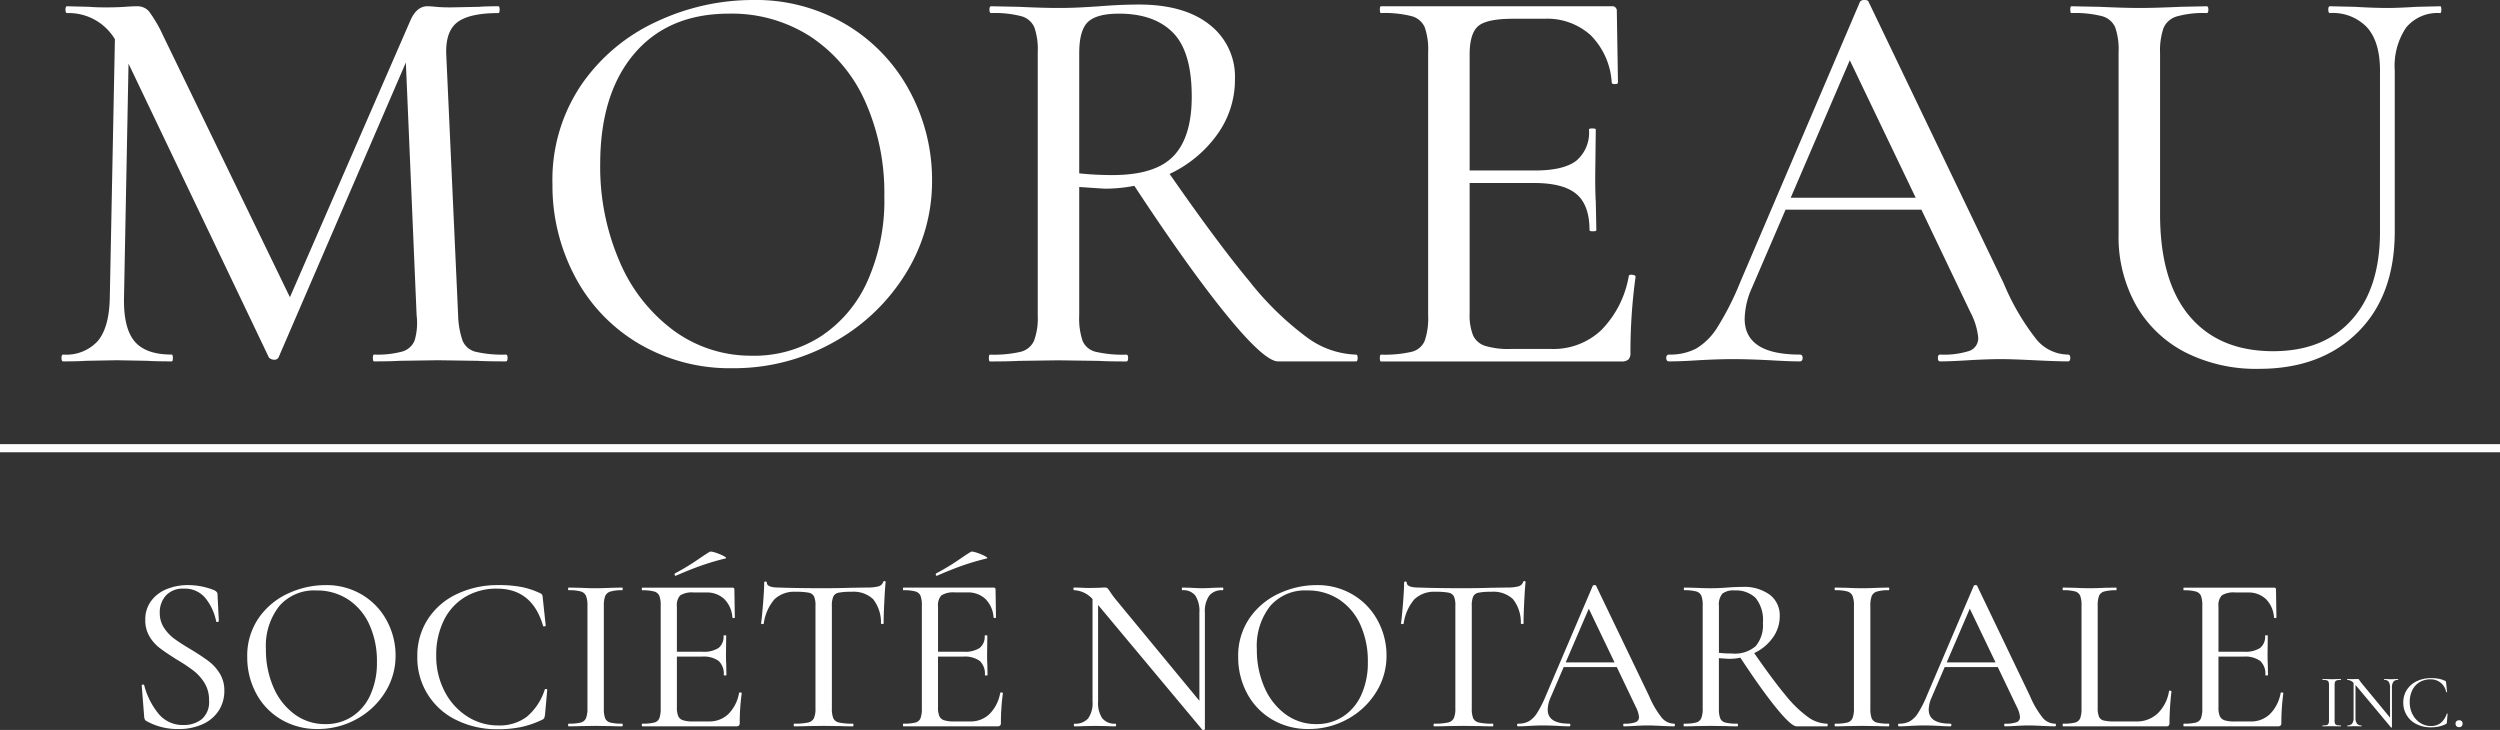 <?xml version="1.0" encoding="UTF-8"?> <svg xmlns="http://www.w3.org/2000/svg" xmlns:xlink="http://www.w3.org/1999/xlink" width="338.438" height="98.817" viewBox="0 0 338.438 98.817"><rect x="0" y="0" width="338.438" height="98.817" fill="#333333" stroke="none"/><defs><clipPath id="clip-path"><rect id="Rectangle_18" data-name="Rectangle 18" width="338.438" height="98.818" fill="none"></rect></clipPath></defs><g id="Groupe_1" data-name="Groupe 1" clip-path="url(#clip-path)"><path id="Tracé_1" data-name="Tracé 1" d="M338.438,61.222H0v-1.1H338.438ZM21.628,82.967a3.4,3.4,0,0,1,.826-2.344,3.067,3.067,0,0,1,2.42-.932A3.556,3.556,0,0,1,27.91,81.1a7.265,7.265,0,0,1,1.353,3.006c.019.08.085.11.195.09s.165-.07.165-.15l-.18-3.607q0-.33-.451-.541a9.474,9.474,0,0,0-3.577-.691,7.505,7.505,0,0,0-2.8.526,4.892,4.892,0,0,0-2.134,1.593,4.166,4.166,0,0,0-.812,2.6,4.248,4.248,0,0,0,.572,2.239,5.492,5.492,0,0,0,1.383,1.563q.812.617,2.284,1.548a21.848,21.848,0,0,1,2.33,1.548A6.286,6.286,0,0,1,27.7,92.481a4.353,4.353,0,0,1,.6,2.329,3.057,3.057,0,0,1-.992,2.555,3.859,3.859,0,0,1-2.465.782,4.207,4.207,0,0,1-3.426-1.578,10.044,10.044,0,0,1-1.894-3.8c-.02-.08-.085-.109-.2-.09s-.155.071-.135.151l.33,4.208a1.129,1.129,0,0,0,.091.36.52.52,0,0,0,.21.211,8.569,8.569,0,0,0,4.328,1.082,7.665,7.665,0,0,0,3.337-.676,5.022,5.022,0,0,0,2.149-1.849,4.869,4.869,0,0,0,.736-2.645,4.352,4.352,0,0,0-.616-2.344,6.059,6.059,0,0,0-1.488-1.654q-.872-.661-2.4-1.593-1.473-.872-2.284-1.473A5.686,5.686,0,0,1,22.2,84.982a3.588,3.588,0,0,1-.571-2.015M43,98.688a10.755,10.755,0,0,0,5.245-1.323,10.363,10.363,0,0,0,3.862-3.607,9.216,9.216,0,0,0,1.443-5.02,9.845,9.845,0,0,0-1.157-4.659,9.07,9.07,0,0,0-3.321-3.532,9.358,9.358,0,0,0-5.02-1.337,12,12,0,0,0-5.005,1.112,9.793,9.793,0,0,0-4.013,3.321,8.945,8.945,0,0,0-1.563,5.305,10.27,10.27,0,0,0,1.187,4.885,8.968,8.968,0,0,0,3.367,3.547A9.484,9.484,0,0,0,43,98.688m1.052-.661a6.907,6.907,0,0,1-4.178-1.337,8.81,8.81,0,0,1-2.856-3.652A12.59,12.59,0,0,1,36,87.9a8.734,8.734,0,0,1,1.8-5.846,6.235,6.235,0,0,1,5.02-2.12,7.668,7.668,0,0,1,4.328,1.232,7.991,7.991,0,0,1,2.871,3.427,11.831,11.831,0,0,1,1.007,4.99,10.431,10.431,0,0,1-.917,4.554,6.791,6.791,0,0,1-2.495,2.9,6.554,6.554,0,0,1-3.562.992M67.466,79.21a12.742,12.742,0,0,0-5.635,1.217,9.451,9.451,0,0,0-3.923,3.412,9.067,9.067,0,0,0-1.413,5.02,9.326,9.326,0,0,0,5.276,8.612,12.375,12.375,0,0,0,5.636,1.247,15.359,15.359,0,0,0,3.1-.286,13.116,13.116,0,0,0,2.916-1.006.583.583,0,0,0,.255-.226,2.57,2.57,0,0,0,.105-.466l.3-3.366c0-.04-.05-.071-.15-.09s-.161,0-.181.06a7.963,7.963,0,0,1-2.419,3.682,6.13,6.13,0,0,1-3.893,1.187,7.647,7.647,0,0,1-4.208-1.232,8.722,8.722,0,0,1-3.051-3.4,10.256,10.256,0,0,1-1.127-4.809,10.53,10.53,0,0,1,1.037-4.795,7.55,7.55,0,0,1,2.9-3.171,8.225,8.225,0,0,1,4.3-1.113q4.749,0,6.223,5.02.03.12.195.09c.11-.02.165-.06.165-.12l-.391-3.667a1.9,1.9,0,0,0-.075-.466.583.583,0,0,0-.255-.225,10.8,10.8,0,0,0-2.57-.857,16.473,16.473,0,0,0-3.111-.255M81.745,95.892V82.036a3.707,3.707,0,0,1,.18-1.337,1.1,1.1,0,0,1,.707-.617,5.309,5.309,0,0,1,1.608-.18c.039,0,.06-.06.06-.181s-.021-.18-.06-.18l-1.443.031q-1.322.06-2.194.06-.812,0-2.074-.06l-1.533-.031c-.06,0-.09.06-.09.18s.031.181.09.181a5.757,5.757,0,0,1,1.624.165,1.107,1.107,0,0,1,.706.586,3.337,3.337,0,0,1,.2,1.322V95.892a3.457,3.457,0,0,1-.2,1.338,1.055,1.055,0,0,1-.706.586,6.324,6.324,0,0,1-1.624.15c-.06,0-.09.06-.09.181s.031.18.09.18q.962,0,1.533-.03l2.074-.03,2.164.03q.541.031,1.473.03c.039,0,.06-.06.06-.18s-.021-.181-.06-.181a6.315,6.315,0,0,1-1.623-.15,1.008,1.008,0,0,1-.691-.572,3.69,3.69,0,0,1-.18-1.353m18.305-2.074a5.361,5.361,0,0,1-1.443,2.841,3.673,3.673,0,0,1-2.645,1.006H93.828a4.275,4.275,0,0,1-1.383-.165,1.056,1.056,0,0,1-.631-.556,2.932,2.932,0,0,1-.18-1.172V88.889h3.4a3.476,3.476,0,0,1,2.255.586,2.375,2.375,0,0,1,.691,1.909c0,.041.06.06.18.06s.18-.019.18-.06l-.029-1.5q-.031-.451-.031-1.323l.031-2.495c0-.04-.06-.06-.181-.06s-.18.02-.18.06a1.939,1.939,0,0,1-.676,1.653,3.653,3.653,0,0,1-2.179.511H91.634V82.1a1.951,1.951,0,0,1,.451-1.5,3.049,3.049,0,0,1,1.864-.391H95.6a3.425,3.425,0,0,1,2.435.871,3.878,3.878,0,0,1,1.112,2.5c0,.06.055.09.165.09s.165-.03.165-.09l-.06-3.757a.239.239,0,0,0-.271-.271h-12.2c-.041,0-.06.06-.06.18s.019.181.06.181a5.757,5.757,0,0,1,1.624.165,1.057,1.057,0,0,1,.691.586,3.6,3.6,0,0,1,.18,1.322V95.892a3.726,3.726,0,0,1-.18,1.338,1.009,1.009,0,0,1-.691.586,6.324,6.324,0,0,1-1.624.15c-.041,0-.06.06-.06.181s.019.18.06.18H99.66a.522.522,0,0,0,.375-.105.473.473,0,0,0,.106-.346,29.385,29.385,0,0,1,.271-4.028c0-.06-.06-.095-.18-.105s-.181.015-.181.075m-8.506-15.9q1.712-.75,3.261-1.307A33.24,33.24,0,0,1,98.217,75.6c.16-.039.085-.145-.226-.316a6.581,6.581,0,0,0-1.112-.466q-.646-.21-.8-.12-.511.3-1.472.961a31.406,31.406,0,0,1-3.216,1.954.169.169,0,0,0-.06.2.148.148,0,0,0,.151.135Zm16.17,2.195a8.9,8.9,0,0,1,1.759.12,1.009,1.009,0,0,1,.721.5,2.891,2.891,0,0,1,.2,1.248V95.892a3.229,3.229,0,0,1-.211,1.338,1.144,1.144,0,0,1-.812.586,8.4,8.4,0,0,1-1.863.15c-.041,0-.06.06-.06.181s.02.18.06.18q1.082,0,1.682-.03l2.285-.03,2.375.03q.6.031,1.623.03c.04,0,.06-.06.06-.18s-.02-.181-.06-.181a8.374,8.374,0,0,1-1.878-.15,1.093,1.093,0,0,1-.782-.572,3.425,3.425,0,0,1-.2-1.353V82.036a3.1,3.1,0,0,1,.2-1.293,1,1,0,0,1,.722-.51,8.671,8.671,0,0,1,1.728-.12,3.882,3.882,0,0,1,2.931.992,5.111,5.111,0,0,1,1.067,3.306c.019.041.084.06.195.06s.165-.02.165-.06q0-1.111.09-2.931t.18-2.691c0-.08-.05-.12-.151-.12a.161.161,0,0,0-.18.12.919.919,0,0,1-.676.6,6.307,6.307,0,0,1-1.608.15l-2.044.031q-1.984.06-3.757.06-3.457,0-6.042-.09-1.623,0-1.623-.661c0-.1-.06-.151-.18-.151s-.18.05-.18.151q0,.961-.151,2.825t-.27,2.705c0,.041.055.066.164.075s.176-.015.2-.075a6.336,6.336,0,0,1,1.458-3.291,3.883,3.883,0,0,1,2.871-1.007M135.4,93.819a5.361,5.361,0,0,1-1.443,2.841,3.673,3.673,0,0,1-2.645,1.006h-2.134a4.277,4.277,0,0,1-1.383-.165,1.053,1.053,0,0,1-.631-.556,2.919,2.919,0,0,1-.181-1.172V88.889h3.4a3.475,3.475,0,0,1,2.255.586,2.375,2.375,0,0,1,.691,1.909c0,.041.06.06.18.06s.181-.019.181-.06l-.03-1.5q-.031-.451-.031-1.323l.031-2.495c0-.04-.06-.06-.18-.06s-.181.02-.181.06a1.939,1.939,0,0,1-.676,1.653,3.653,3.653,0,0,1-2.179.511h-3.457V82.1a1.954,1.954,0,0,1,.451-1.5A3.05,3.05,0,0,1,129.3,80.2h1.654a3.425,3.425,0,0,1,2.435.871,3.872,3.872,0,0,1,1.112,2.5c0,.06.055.09.166.09s.165-.03.165-.09l-.06-3.757a.239.239,0,0,0-.271-.271h-12.2c-.04,0-.06.06-.06.18s.02.181.06.181a5.757,5.757,0,0,1,1.624.165,1.057,1.057,0,0,1,.691.586,3.6,3.6,0,0,1,.18,1.322V95.892a3.726,3.726,0,0,1-.18,1.338,1.009,1.009,0,0,1-.691.586,6.324,6.324,0,0,1-1.624.15c-.04,0-.06.06-.06.181s.02.18.06.18h12.715a.525.525,0,0,0,.376-.105.476.476,0,0,0,.106-.346,29.385,29.385,0,0,1,.27-4.028c0-.06-.06-.095-.18-.105s-.181.015-.181.075m-8.506-15.9q1.713-.75,3.261-1.307a33.24,33.24,0,0,1,3.412-1.007c.16-.039.085-.145-.225-.316a6.626,6.626,0,0,0-1.112-.466q-.647-.21-.8-.12-.512.3-1.473.961a31.407,31.407,0,0,1-3.216,1.954.169.169,0,0,0-.06.2.147.147,0,0,0,.15.135Zm38.624,1.623-1.232.031q-.962.06-1.533.06t-1.533-.06l-1.172-.031c-.041,0-.06.06-.06.18s.02.181.06.181a2.055,2.055,0,0,1,1.773.736,3.915,3.915,0,0,1,.54,2.3V94.871L151,81.1q-.361-.451-.722-.992a3.634,3.634,0,0,0-.346-.466.476.476,0,0,0-.346-.106,5.2,5.2,0,0,0-.631.031l-1.413.03c-.441,0-.781-.01-1.022-.03l-1.112-.031c-.06,0-.091.06-.091.18s.031.181.091.181a3.612,3.612,0,0,1,2.495,1.2V94.961a3.608,3.608,0,0,1-.586,2.285,2.282,2.282,0,0,1-1.879.721c-.04,0-.06.06-.06.181s.02.18.06.18q.841,0,1.293-.03l1.593-.03,1.533.03q.42.031,1.143.03c.06,0,.09-.06.09-.18s-.03-.181-.09-.181a2.121,2.121,0,0,1-1.773-.721,3.675,3.675,0,0,1-.572-2.285V81.886l.09.12,14.007,16.772a.229.229,0,0,0,.21.03c.1-.02.15-.06.15-.12V82.938a3.678,3.678,0,0,1,.586-2.3,2.183,2.183,0,0,1,1.819-.736c.06,0,.09-.06.09-.181s-.031-.18-.09-.18m11.633,19.147a10.755,10.755,0,0,0,5.245-1.323,10.363,10.363,0,0,0,3.862-3.607,9.216,9.216,0,0,0,1.443-5.02,9.845,9.845,0,0,0-1.157-4.659,9.074,9.074,0,0,0-3.321-3.532,9.358,9.358,0,0,0-5.02-1.337,12,12,0,0,0-5.005,1.112,9.793,9.793,0,0,0-4.013,3.321,8.945,8.945,0,0,0-1.563,5.305,10.27,10.27,0,0,0,1.187,4.885,8.963,8.963,0,0,0,3.367,3.547,9.484,9.484,0,0,0,4.975,1.307m1.052-.661a6.907,6.907,0,0,1-4.178-1.337,8.81,8.81,0,0,1-2.856-3.652,12.59,12.59,0,0,1-1.022-5.14,8.734,8.734,0,0,1,1.8-5.846,6.234,6.234,0,0,1,5.02-2.12,7.668,7.668,0,0,1,4.328,1.232,8,8,0,0,1,2.871,3.427,11.832,11.832,0,0,1,1.007,4.99,10.431,10.431,0,0,1-.917,4.554,6.791,6.791,0,0,1-2.495,2.9,6.554,6.554,0,0,1-3.562.992m16.142-17.914a8.9,8.9,0,0,1,1.758.12,1.009,1.009,0,0,1,.721.5,2.891,2.891,0,0,1,.2,1.248V95.892a3.24,3.24,0,0,1-.211,1.338,1.144,1.144,0,0,1-.812.586,8.41,8.41,0,0,1-1.864.15c-.04,0-.06.06-.06.181s.02.18.06.18q1.082,0,1.683-.03l2.285-.03,2.374.03q.6.031,1.623.03c.04,0,.06-.06.06-.18s-.02-.181-.06-.181a8.37,8.37,0,0,1-1.878-.15,1.1,1.1,0,0,1-.782-.572,3.427,3.427,0,0,1-.195-1.353V82.036a3.1,3.1,0,0,1,.195-1.293,1,1,0,0,1,.722-.51,8.678,8.678,0,0,1,1.728-.12,3.883,3.883,0,0,1,2.931.992,5.111,5.111,0,0,1,1.067,3.306c.02.041.085.06.2.06s.166-.02.166-.06q0-1.111.09-2.931t.181-2.691c0-.08-.051-.12-.151-.12a.161.161,0,0,0-.18.12.92.92,0,0,1-.676.6,6.307,6.307,0,0,1-1.608.15l-2.044.031q-1.984.06-3.757.06-3.457,0-6.042-.09-1.624,0-1.623-.661c0-.1-.06-.151-.18-.151s-.181.05-.181.151q0,.961-.15,2.825t-.271,2.705c0,.041.055.066.165.075s.176-.015.2-.075a6.331,6.331,0,0,1,1.458-3.291,3.881,3.881,0,0,1,2.871-1.007m32.282,17.854a2.194,2.194,0,0,1-1.653-.781,12.621,12.621,0,0,1-1.743-2.976L216.074,79.3c-.02-.06-.09-.09-.211-.09a.271.271,0,0,0-.24.09L209.28,94.149a14.939,14.939,0,0,1-1.2,2.375,3.341,3.341,0,0,1-1.127,1.127,2.982,2.982,0,0,1-1.428.315c-.1,0-.15.06-.15.181s.05.18.15.18q.631,0,1.533-.06,1.083-.06,1.834-.06.841,0,1.983.06,1.023.061,1.563.06c.1,0,.151-.06.151-.18s-.051-.181-.151-.181q-2.915,0-2.916-1.893a4.2,4.2,0,0,1,.391-1.654l1.774-4.118h7.184l2.585,5.41a3.634,3.634,0,0,1,.421,1.353.707.707,0,0,1-.466.707,4.368,4.368,0,0,1-1.548.195c-.08,0-.12.06-.12.181s.04.18.12.18q.541,0,1.5-.06,1.021-.06,1.713-.06.571,0,1.773.06t1.773.06c.08,0,.12-.06.12-.18s-.041-.181-.12-.181M215.082,82.4l3.486,7.274h-6.613Zm32.252,15.57a4.608,4.608,0,0,1-2.6-.917,15.977,15.977,0,0,1-3.036-2.96q-1.7-2.044-4.223-5.681a6.469,6.469,0,0,0,2.51-2.074,4.942,4.942,0,0,0,.947-2.946,3.482,3.482,0,0,0-1.338-2.871,5.861,5.861,0,0,0-3.742-1.067q-.962,0-2.074.09-.422.031-.992.06t-1.2.03q-.811,0-2.074-.06l-1.473-.031c-.06,0-.09.06-.09.18s.03.181.09.181a5.605,5.605,0,0,1,1.593.165,1.054,1.054,0,0,1,.691.586,3.6,3.6,0,0,1,.18,1.322V95.892a3.459,3.459,0,0,1-.195,1.338,1.057,1.057,0,0,1-.707.586,6.324,6.324,0,0,1-1.624.15c-.04,0-.059.06-.059.181s.019.18.059.18q.962,0,1.533-.03l2.074-.03,2.134.03q.511.031,1.473.03c.06,0,.09-.06.09-.18s-.031-.181-.09-.181a6.315,6.315,0,0,1-1.623-.15,1.008,1.008,0,0,1-.691-.572,3.687,3.687,0,0,1-.181-1.353V89.1q1.263.09,1.413.09a8.314,8.314,0,0,0,1.5-.15q2.885,4.388,4.885,6.838t2.721,2.449h4.117c.06,0,.091-.06.091-.18s-.031-.181-.091-.181M232.7,88.378V82.036a2.274,2.274,0,0,1,.467-1.668,2.4,2.4,0,0,1,1.638-.436,3.832,3.832,0,0,1,2.855,1.007,4.72,4.72,0,0,1,.992,3.381,4.415,4.415,0,0,1-.962,3.142,4.308,4.308,0,0,1-3.216,1.007,16.568,16.568,0,0,1-1.774-.091m20.5,7.515V82.036a3.691,3.691,0,0,1,.181-1.337,1.1,1.1,0,0,1,.706-.617,5.314,5.314,0,0,1,1.608-.18c.04,0,.06-.06.06-.181s-.02-.18-.06-.18l-1.442.031q-1.323.06-2.194.06-.812,0-2.074-.06l-1.533-.031c-.06,0-.09.06-.09.18s.031.181.09.181a5.752,5.752,0,0,1,1.623.165,1.107,1.107,0,0,1,.707.586,3.339,3.339,0,0,1,.195,1.322V95.892a3.46,3.46,0,0,1-.195,1.338,1.055,1.055,0,0,1-.707.586,6.318,6.318,0,0,1-1.623.15c-.06,0-.09.06-.09.181s.031.18.09.18q.961,0,1.533-.03l2.074-.03,2.164.03q.54.031,1.472.03c.04,0,.06-.06.06-.18s-.02-.181-.06-.181a6.309,6.309,0,0,1-1.623-.15,1.006,1.006,0,0,1-.691-.572,3.673,3.673,0,0,1-.181-1.353M278.2,97.966a2.195,2.195,0,0,1-1.654-.781,12.6,12.6,0,0,1-1.743-2.976L267.654,79.3c-.02-.06-.09-.09-.211-.09a.271.271,0,0,0-.24.09L260.86,94.149a14.934,14.934,0,0,1-1.2,2.375,3.336,3.336,0,0,1-1.127,1.127,2.982,2.982,0,0,1-1.428.315c-.1,0-.15.06-.15.181s.05.18.15.18q.631,0,1.533-.06,1.083-.06,1.834-.06.841,0,1.983.06,1.023.061,1.563.06c.1,0,.151-.06.151-.18s-.05-.181-.151-.181q-2.915,0-2.916-1.893a4.2,4.2,0,0,1,.391-1.654l1.773-4.118h7.184l2.585,5.41a3.637,3.637,0,0,1,.421,1.353.708.708,0,0,1-.467.707,4.366,4.366,0,0,1-1.547.195c-.08,0-.121.06-.121.181s.041.18.121.18q.54,0,1.5-.06,1.021-.06,1.713-.06.571,0,1.773.06t1.774.06c.08,0,.12-.06.12-.18s-.04-.181-.12-.181M266.662,82.4l3.486,7.274h-6.612Zm17.313-.39a3.714,3.714,0,0,1,.18-1.338,1.053,1.053,0,0,1,.707-.6,5.769,5.769,0,0,1,1.608-.165c.039,0,.06-.06.06-.181s-.021-.18-.06-.18L285,79.571q-1.262.06-2.134.06-.812,0-2.074-.06l-1.5-.031c-.041,0-.06.06-.06.18s.02.181.06.181a5.755,5.755,0,0,1,1.623.165,1.051,1.051,0,0,1,.691.586,3.563,3.563,0,0,1,.181,1.322V95.892a3.692,3.692,0,0,1-.181,1.338,1,1,0,0,1-.691.586,6.322,6.322,0,0,1-1.623.15c-.041,0-.06.06-.06.181s.02.18.06.18h13.947a.465.465,0,0,0,.36-.105.526.526,0,0,0,.091-.346,41.684,41.684,0,0,1,.271-4.269c0-.06-.055-.095-.166-.105s-.165.015-.165.075a5.379,5.379,0,0,1-1.518,2.991,4.127,4.127,0,0,1-2.96,1.1H286.26a5.878,5.878,0,0,1-1.488-.135.914.914,0,0,1-.631-.526,3.37,3.37,0,0,1-.166-1.232Zm24.767,11.813a5.36,5.36,0,0,1-1.443,2.841,3.673,3.673,0,0,1-2.645,1.006h-2.134a4.277,4.277,0,0,1-1.383-.165,1.053,1.053,0,0,1-.631-.556,2.918,2.918,0,0,1-.181-1.172V88.889h3.4a3.475,3.475,0,0,1,2.255.586,2.375,2.375,0,0,1,.691,1.909c0,.041.06.06.18.06s.181-.019.181-.06l-.03-1.5q-.031-.451-.031-1.323L307,86.064c0-.04-.06-.06-.18-.06s-.181.02-.181.06a1.939,1.939,0,0,1-.676,1.653,3.653,3.653,0,0,1-2.179.511h-3.457V82.1a1.954,1.954,0,0,1,.451-1.5,3.05,3.05,0,0,1,1.864-.391h1.654a3.425,3.425,0,0,1,2.435.871,3.872,3.872,0,0,1,1.112,2.5c0,.06.055.09.165.09s.165-.03.165-.09l-.06-3.757a.239.239,0,0,0-.271-.271h-12.2c-.04,0-.06.06-.06.18s.02.181.06.181a5.757,5.757,0,0,1,1.624.165,1.057,1.057,0,0,1,.691.586,3.6,3.6,0,0,1,.18,1.322V95.892a3.726,3.726,0,0,1-.18,1.338,1.009,1.009,0,0,1-.691.586,6.324,6.324,0,0,1-1.624.15c-.04,0-.06.06-.06.181s.02.18.06.18h12.715a.525.525,0,0,0,.376-.105.476.476,0,0,0,.106-.346,29.389,29.389,0,0,1,.27-4.028c0-.06-.06-.095-.18-.105s-.181.015-.181.075m7.3,3.678V92.768a1.277,1.277,0,0,1,.061-.456.377.377,0,0,1,.241-.21,1.825,1.825,0,0,1,.549-.062c.013,0,.02-.02.02-.061s-.007-.062-.02-.062l-.493.01c-.3.014-.551.02-.749.02s-.421-.006-.708-.02l-.523-.01c-.02,0-.031.02-.031.062s.01.061.031.061a1.964,1.964,0,0,1,.554.057.378.378,0,0,1,.241.2,1.15,1.15,0,0,1,.066.451V97.5a1.188,1.188,0,0,1-.066.456.357.357,0,0,1-.241.2,2.14,2.14,0,0,1-.554.052c-.02,0-.031.02-.031.062s.01.061.031.061q.328,0,.523-.01l.708-.01.738.01c.123.007.291.01.5.01.013,0,.02-.02.02-.061s-.007-.062-.02-.062a2.133,2.133,0,0,1-.554-.052.344.344,0,0,1-.237-.195,1.268,1.268,0,0,1-.061-.461m8.585-5.58-.42.01c-.219.014-.393.02-.523.02s-.3-.006-.523-.02l-.4-.01c-.014,0-.021.02-.021.062s.007.061.021.061a.7.7,0,0,1,.605.251,1.337,1.337,0,0,1,.185.785v4.072l-3.878-4.7q-.123-.154-.246-.339a1.239,1.239,0,0,0-.118-.159.163.163,0,0,0-.118-.036,1.782,1.782,0,0,0-.216.01l-.482.01c-.15,0-.267,0-.348-.01l-.38-.01c-.02,0-.031.02-.031.062s.01.061.031.061a1.234,1.234,0,0,1,.852.411v4.729a1.233,1.233,0,0,1-.2.779.779.779,0,0,1-.641.246c-.014,0-.02.02-.02.062s.006.061.02.061c.191,0,.339,0,.441-.01l.544-.01.523.01q.143.011.39.01c.02,0,.031-.02.031-.061s-.011-.062-.031-.062a.723.723,0,0,1-.6-.246,1.255,1.255,0,0,1-.2-.779V92.717l.031.041,4.78,5.724a.078.078,0,0,0,.072.01c.034-.007.051-.02.051-.041V93.076a1.253,1.253,0,0,1,.2-.785.744.744,0,0,1,.62-.251c.02,0,.031-.02.031-.061s-.011-.062-.031-.062m4.462-.113a4.354,4.354,0,0,0-1.924.415,3.229,3.229,0,0,0-1.338,1.164,3.1,3.1,0,0,0-.482,1.713,3.182,3.182,0,0,0,1.8,2.939,4.223,4.223,0,0,0,1.924.426,5.247,5.247,0,0,0,1.057-.1,4.476,4.476,0,0,0,.995-.344.2.2,0,0,0,.087-.077.956.956,0,0,0,.036-.159l.1-1.148c0-.014-.018-.024-.052-.031s-.055,0-.062.02a2.719,2.719,0,0,1-.826,1.257,2.09,2.09,0,0,1-1.328.405,2.608,2.608,0,0,1-1.436-.421,2.971,2.971,0,0,1-1.041-1.159,3.487,3.487,0,0,1-.385-1.641,3.6,3.6,0,0,1,.354-1.637,2.574,2.574,0,0,1,.99-1.081,2.8,2.8,0,0,1,1.466-.379,2.081,2.081,0,0,1,2.123,1.712c.007.027.029.038.067.031s.057-.02.057-.041l-.133-1.251a.648.648,0,0,0-.026-.159.2.2,0,0,0-.087-.077,3.683,3.683,0,0,0-.877-.293,5.635,5.635,0,0,0-1.062-.087M332.9,98.44a.461.461,0,0,0,.349-.129.489.489,0,0,0,.123-.354.442.442,0,0,0-.123-.334.485.485,0,0,0-.349-.118.492.492,0,0,0-.348.123.423.423,0,0,0-.133.328.466.466,0,0,0,.133.354.482.482,0,0,0,.348.129M68.482,48a15.583,15.583,0,0,1-4.116-.385,2.57,2.57,0,0,1-1.731-1.461,11.317,11.317,0,0,1-.615-3.462L60.405,7.232q-.077-3.075,1.577-4.269t5.5-1.193c.1,0,.153-.153.153-.461s-.052-.461-.153-.461q-1.771,0-2.616.077L61.02,1q-1.232,0-2-.077c-.513-.05-.9-.077-1.154-.077Q56.4.847,55.558,2.77L39.249,40.235,22.094,4.847a18.653,18.653,0,0,0-1.923-3.307A2.061,2.061,0,0,0,18.555.847c-.411,0-.961.027-1.654.077S15.349,1,14.324,1Q12.94,1,12.093.924l-3-.077q-.23,0-.23.461c0,.308.077.461.23.461a7.3,7.3,0,0,1,6.463,3.539l-.693,35q-.077,4-1.616,5.846A5.762,5.762,0,0,1,8.555,48c-.154,0-.231.153-.231.461s.077.461.231.461q2,0,3.077-.077l4.154-.077,4.154.077q1.154.077,3.309.077c.1,0,.153-.154.153-.461S23.35,48,23.248,48Q19.709,48,18.21,46.2t-1.424-5.885L17.4,8.617l19,39.772a.951.951,0,0,0,.692.307.62.62,0,0,0,.616-.307L54.943,8.463,56.4,42.7a8.4,8.4,0,0,1-.269,3.385,2.552,2.552,0,0,1-1.654,1.5A12.767,12.767,0,0,1,50.635,48c-.1,0-.154.153-.154.461s.05.461.154.461q2.23,0,3.461-.077l5.155-.077,5.308.077q1.46.077,3.923.077.231,0,.231-.461c0-.308-.077-.461-.231-.461m30.694,1.846A27.533,27.533,0,0,0,112.6,46.465a26.522,26.522,0,0,0,9.885-9.231,23.585,23.585,0,0,0,3.692-12.848,25.211,25.211,0,0,0-2.962-11.924,23.21,23.21,0,0,0-8.5-9.039A23.945,23.945,0,0,0,101.868,0,30.7,30.7,0,0,0,89.06,2.847a25.067,25.067,0,0,0-10.27,8.5,22.9,22.9,0,0,0-4,13.578,26.253,26.253,0,0,0,3.039,12.5A22.909,22.909,0,0,0,86.444,46.5a24.26,24.26,0,0,0,12.732,3.346m2.693-1.693a17.678,17.678,0,0,1-10.693-3.423,22.51,22.51,0,0,1-7.308-9.347,32.208,32.208,0,0,1-2.615-13.155q0-9.537,4.615-14.962T98.714,1.847A19.623,19.623,0,0,1,109.792,5a20.478,20.478,0,0,1,7.347,8.77,30.292,30.292,0,0,1,2.577,12.77A26.7,26.7,0,0,1,117.37,38.2a17.377,17.377,0,0,1-6.385,7.423,16.771,16.771,0,0,1-9.116,2.538m81.7-.153a11.8,11.8,0,0,1-6.654-2.346,40.926,40.926,0,0,1-7.77-7.578q-4.347-5.23-10.809-14.54a16.544,16.544,0,0,0,6.424-5.308,12.65,12.65,0,0,0,2.423-7.539,8.913,8.913,0,0,0-3.423-7.347Q160.333.617,154.179.616q-2.462,0-5.308.231-1.078.077-2.538.154t-3.077.077q-2.078,0-5.309-.154l-3.77-.077q-.23,0-.23.461c0,.308.077.461.23.461a14.365,14.365,0,0,1,4.077.423,2.7,2.7,0,0,1,1.77,1.5,9.179,9.179,0,0,1,.461,3.384V42.7a8.849,8.849,0,0,1-.5,3.424,2.692,2.692,0,0,1-1.808,1.5,16.061,16.061,0,0,1-4.154.385c-.1,0-.154.153-.154.461s.05.461.154.461q2.461,0,3.923-.077l5.309-.077,5.461.077q1.307.077,3.77.077.231,0,.231-.461c0-.308-.077-.461-.231-.461a16.044,16.044,0,0,1-4.154-.385,2.579,2.579,0,0,1-1.77-1.461A9.458,9.458,0,0,1,146.1,42.7V25.311q3.231.231,3.615.23a21.16,21.16,0,0,0,3.847-.384q7.385,11.233,12.5,17.5t6.962,6.27h10.54q.23,0,.23-.461c0-.308-.077-.461-.23-.461M146.1,23.464V7.232q0-3.154,1.192-4.269t4.193-1.116q4.769,0,7.309,2.577t2.538,8.655q0,5.462-2.462,8.039T150.64,23.7a42.566,42.566,0,0,1-4.538-.231m74.39,13.924a13.724,13.724,0,0,1-3.692,7.27,9.4,9.4,0,0,1-6.77,2.577h-5.462a10.974,10.974,0,0,1-3.539-.423,2.708,2.708,0,0,1-1.616-1.423,7.48,7.48,0,0,1-.461-3V24.772h8.692q4,0,5.769,1.5t1.77,4.885c0,.1.153.154.461.154s.462-.051.462-.154l-.077-3.847q-.077-1.154-.077-3.385l.077-6.385c0-.1-.153-.154-.461-.154s-.461.052-.461.154a4.96,4.96,0,0,1-1.731,4.231q-1.731,1.309-5.577,1.308h-8.846V7.386q0-2.845,1.153-3.847t4.77-1h4.232a8.756,8.756,0,0,1,6.231,2.231,9.9,9.9,0,0,1,2.847,6.385c0,.154.141.23.423.23s.423-.076.423-.23l-.155-9.616a.612.612,0,0,0-.692-.693H186.951c-.1,0-.154.154-.154.461s.05.461.154.461a14.751,14.751,0,0,1,4.155.423,2.7,2.7,0,0,1,1.769,1.5,9.177,9.177,0,0,1,.461,3.384V42.7a9.5,9.5,0,0,1-.461,3.424,2.57,2.57,0,0,1-1.769,1.5,16.066,16.066,0,0,1-4.155.385c-.1,0-.154.153-.154.461s.05.461.154.461h32.54a1.345,1.345,0,0,0,.962-.269,1.219,1.219,0,0,0,.269-.885,75.121,75.121,0,0,1,.693-10.309c0-.154-.153-.243-.461-.269s-.461.039-.461.192M279.957,48a5.619,5.619,0,0,1-4.231-2,32.237,32.237,0,0,1-4.462-7.616L252.955.231c-.052-.154-.231-.23-.538-.23a.691.691,0,0,0-.616.23l-16.232,38a38.35,38.35,0,0,1-3.078,6.077,8.548,8.548,0,0,1-2.884,2.885,7.621,7.621,0,0,1-3.654.808q-.385,0-.385.461t.385.461q1.615,0,3.924-.154,2.769-.153,4.692-.153,2.153,0,5.077.153,2.615.156,4,.154.384,0,.384-.461T243.647,48q-7.463,0-7.462-4.847a10.729,10.729,0,0,1,1-4.231l4.538-10.539H260.11l6.615,13.847A9.321,9.321,0,0,1,267.8,45.7,1.808,1.808,0,0,1,266.61,47.5a11.165,11.165,0,0,1-3.962.5c-.206,0-.307.153-.307.461s.1.461.307.461q1.384,0,3.846-.154,2.614-.153,4.386-.153,1.46,0,4.538.153t4.538.154c.2,0,.308-.154.308-.461s-.1-.461-.308-.461M250.416,8.156l8.924,18.616H242.416ZM322.192,9.54V31.387q0,7.616-3.808,11.886t-10.655,4.27q-7.309,0-11.308-4.731T292.42,29V7.232a9.508,9.508,0,0,1,.461-3.423,2.8,2.8,0,0,1,1.769-1.577,13.188,13.188,0,0,1,4.078-.462c.154,0,.231-.153.231-.461s-.077-.461-.231-.461l-3.615.077q-3.387.155-5.539.154-1.924,0-5.308-.154L280.419.847c-.1,0-.154.154-.154.461s.051.461.154.461a14.743,14.743,0,0,1,4.154.423,2.7,2.7,0,0,1,1.77,1.5,9.177,9.177,0,0,1,.461,3.384V31.7a18.915,18.915,0,0,0,2.384,9.655,16.194,16.194,0,0,0,6.654,6.346,21.221,21.221,0,0,0,9.963,2.231q8.384,0,13.385-4.962t5-13.655V9.54a9.283,9.283,0,0,1,1.538-5.808,5.506,5.506,0,0,1,4.616-1.962c.1,0,.153-.153.153-.461s-.052-.461-.153-.461l-3.232.077q-2.462.155-3.924.154-1.77,0-4.384-.154L315.422.847c-.154,0-.23.154-.23.461s.076.461.23.461a6.365,6.365,0,0,1,5.039,1.962q1.731,1.962,1.731,5.808" transform="translate(0 0)" fill="#fff"></path></g></svg> 